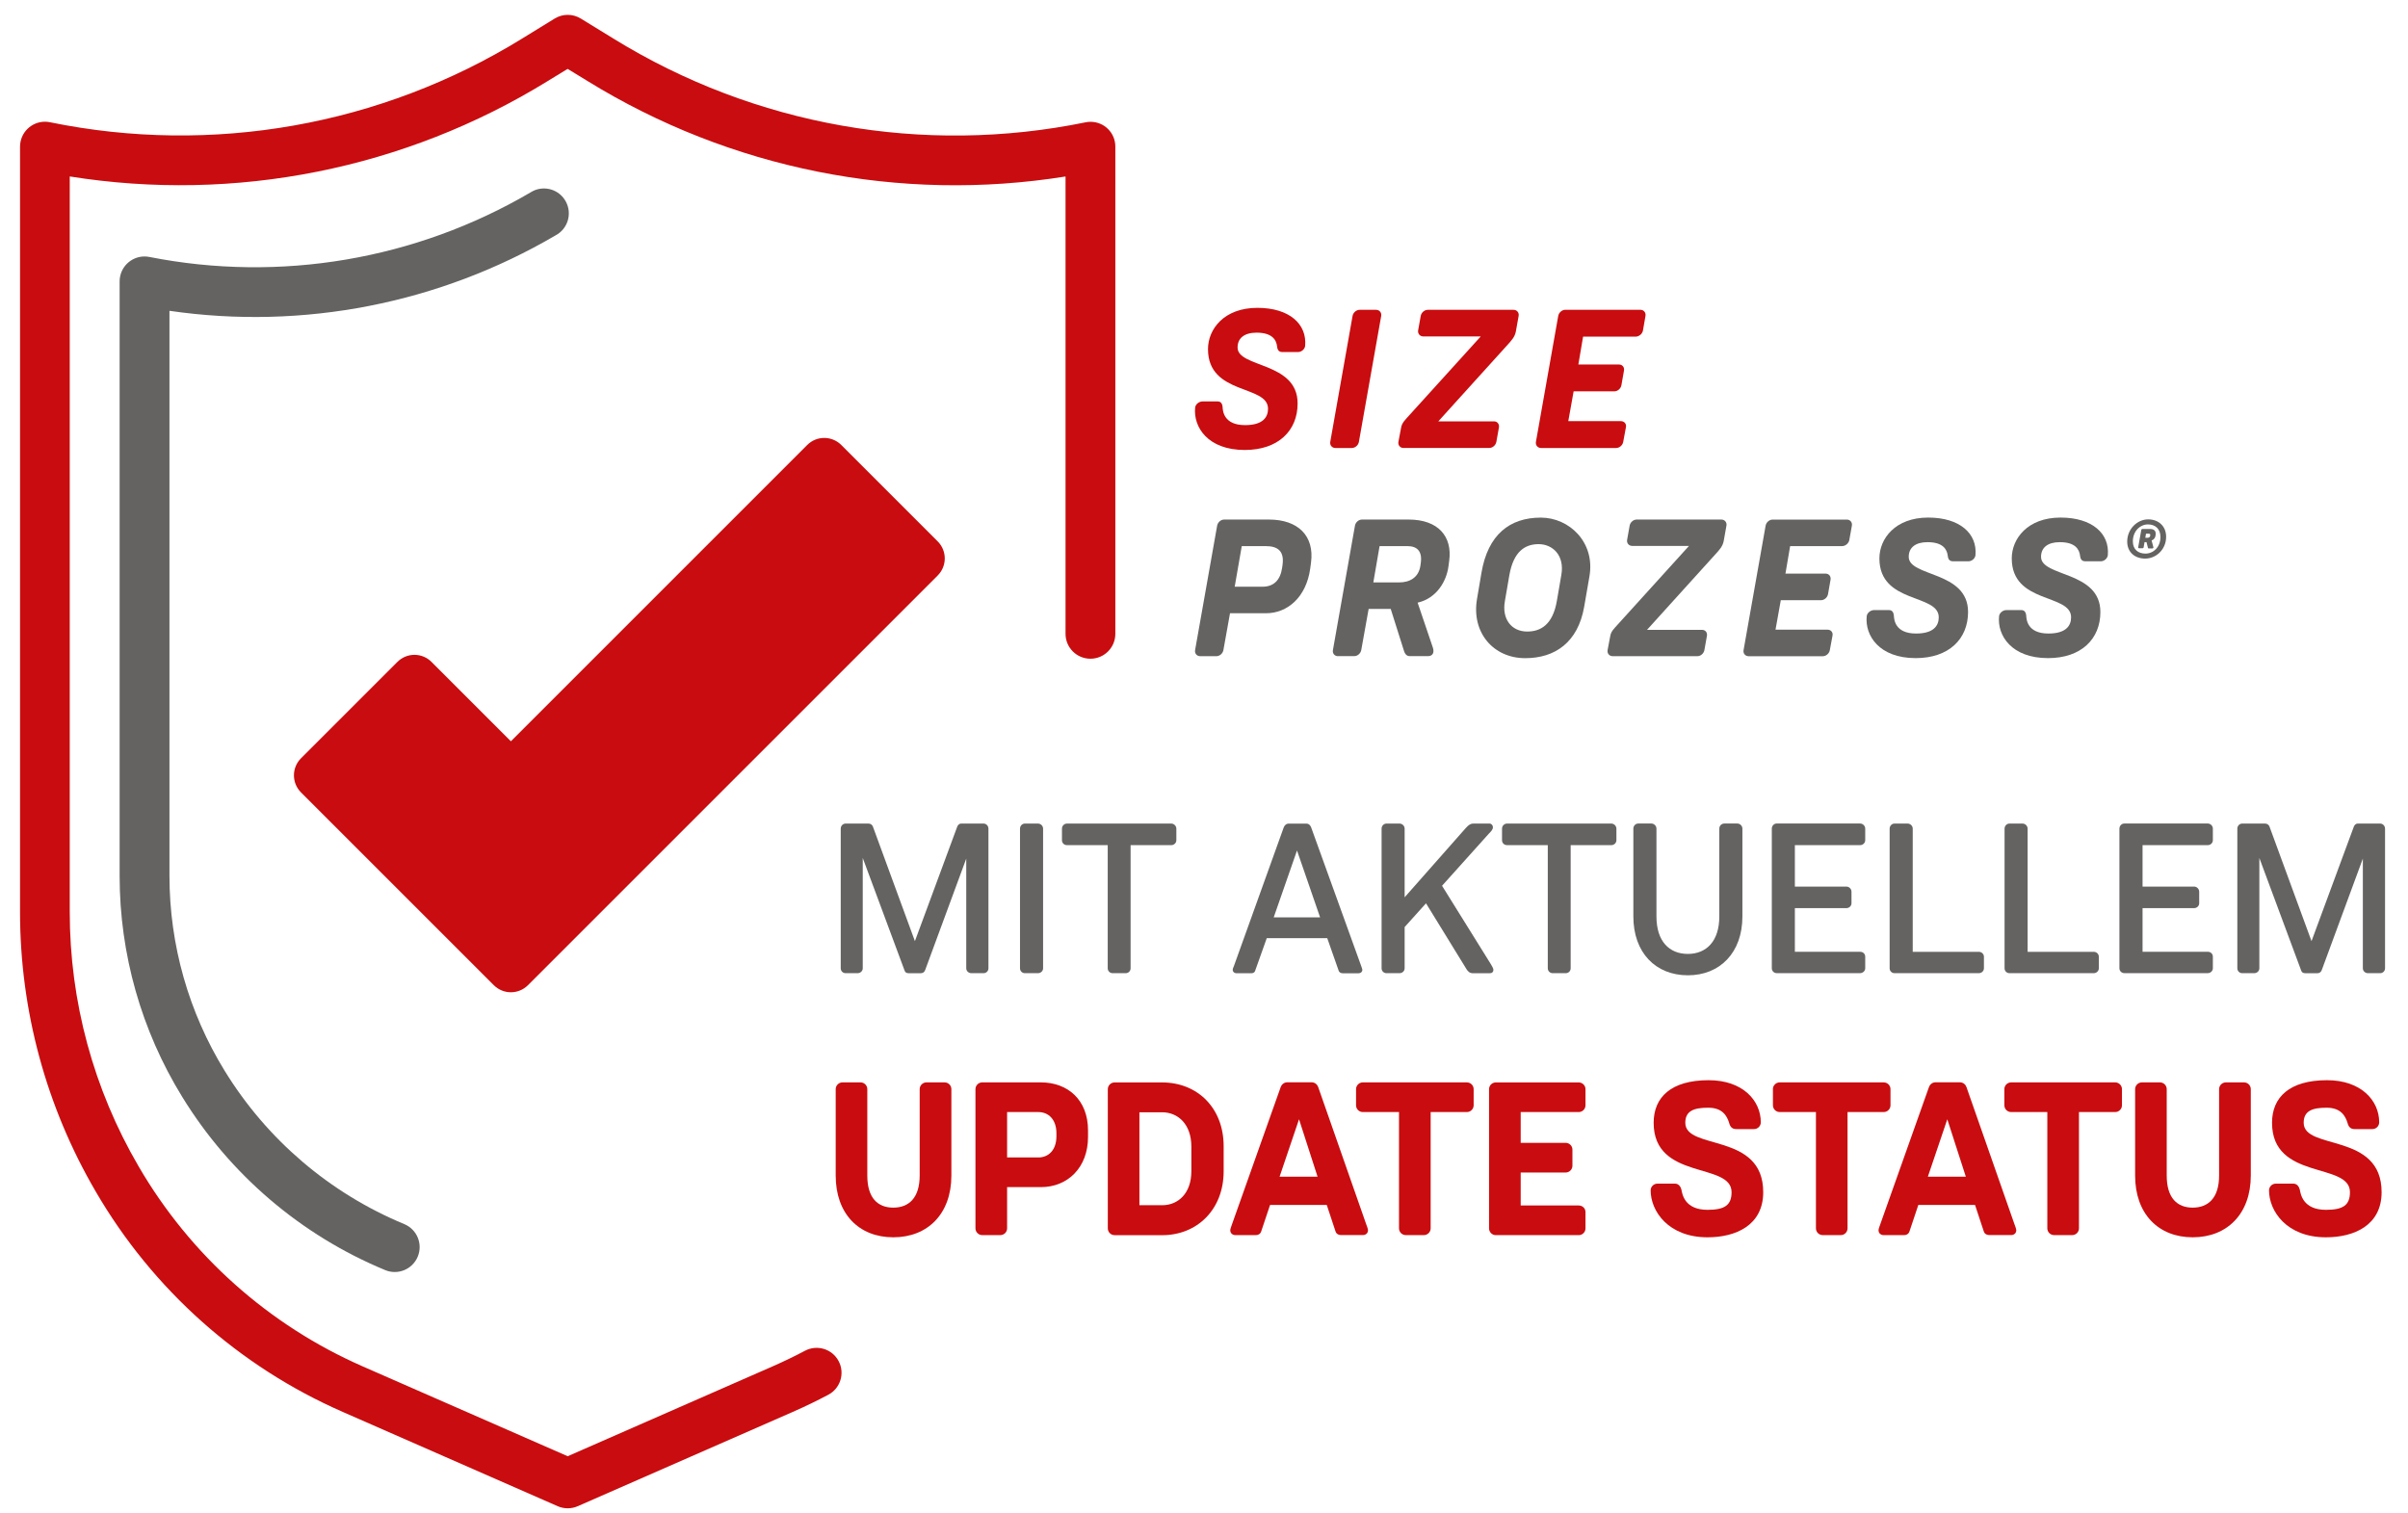 <?xml version="1.0" encoding="utf-8"?>
<!-- Generator: Adobe Illustrator 23.1.1, SVG Export Plug-In . SVG Version: 6.00 Build 0)  -->
<svg version="1.1" id="Ebene_1" xmlns="http://www.w3.org/2000/svg" xmlns:xlink="http://www.w3.org/1999/xlink" x="0px" y="0px"
	 viewBox="0 0 560 352" style="enable-background:new 0 0 560 352;" xml:space="preserve">
<style type="text/css">
	.st0{fill:#C90C0F;}
	.st1{fill:#646362;}
</style>
<path class="st0" d="M289.47,104.66c-8.59,0-11.99-5.33-11.53-9.87c0.09-0.78,0.92-1.42,1.7-1.42h3.58c0.78,0,1.06,0.69,1.1,1.24
	c0.05,0.87,0.18,4.27,5.24,4.27c4.18,0,5.33-1.88,5.33-3.81c0-5.65-13.96-3.08-13.96-13.87c0-4.64,3.72-9.6,11.48-9.6
	c7.44,0,11.57,3.77,11.11,8.86c-0.09,0.78-0.87,1.42-1.65,1.42h-3.63c-0.78,0-1.15-0.41-1.24-1.29c-0.18-1.51-1.1-3.22-4.78-3.22
	c-2.85,0-4.41,1.29-4.41,3.45c0,4.77,13.96,3.26,13.96,13C301.78,100.16,297.28,104.66,289.47,104.66"/>
<path class="st0" d="M310.56,104.2c-0.78,0-1.33-0.64-1.2-1.42l5.19-29.3c0.14-0.78,0.87-1.42,1.65-1.42h3.81
	c0.78,0,1.33,0.64,1.2,1.42l-5.19,29.3c-0.14,0.78-0.87,1.42-1.65,1.42H310.56z"/>
<path class="st0" d="M326.41,104.2c-0.78,0-1.33-0.64-1.2-1.42l0.6-3.17c0.14-0.78,0.28-1.19,1.19-2.21l17.36-19.15H331
	c-0.78,0-1.33-0.64-1.2-1.42l0.6-3.35c0.14-0.78,0.87-1.42,1.65-1.42h19.93c0.78,0,1.33,0.64,1.19,1.42l-0.64,3.58
	c-0.23,1.33-1.1,2.2-1.88,3.08L334.49,98h12.95c0.78,0,1.28,0.64,1.15,1.42l-0.6,3.35c-0.14,0.78-0.87,1.42-1.65,1.42H326.41z"/>
<path class="st0" d="M382.08,76.88c-0.14,0.78-0.92,1.42-1.7,1.42h-12.22l-1.1,6.48h9.46c0.78,0,1.29,0.64,1.15,1.42l-0.6,3.4
	c-0.14,0.78-0.87,1.42-1.65,1.42h-9.46l-1.24,6.93h12.22c0.78,0,1.33,0.6,1.19,1.38l-0.64,3.45c-0.14,0.78-0.87,1.42-1.65,1.42
	h-17.45c-0.78,0-1.33-0.64-1.2-1.42l5.19-29.3c0.14-0.78,0.87-1.43,1.65-1.43h17.45c0.78,0,1.33,0.64,1.19,1.43L382.08,76.88z"/>
<path class="st1" d="M287.14,136.46h6.49c2.59,0,4.13-1.54,4.54-4.4l0.09-0.64c0.46-3.27-1.13-4.4-3.9-4.4h-5.58L287.14,136.46z
	 M286.05,142.63l-1.54,8.58c-0.14,0.77-0.86,1.41-1.63,1.41h-3.77c-0.77,0-1.32-0.64-1.18-1.41l5.13-28.96
	c0.14-0.77,0.86-1.41,1.63-1.41h10.4c6.76,0,10.62,3.77,9.8,9.99l-0.18,1.36c-0.91,6.72-5.31,10.44-10.26,10.44H286.05z"/>
<path class="st1" d="M319.38,135.46h6.04c2.36,0,4.49-1.09,4.9-3.86l0.09-0.63c0.41-2.86-0.95-3.95-3.09-3.95h-6.49L319.38,135.46z
	 M311.16,152.62c-0.77,0-1.32-0.64-1.18-1.41l5.13-28.96c0.14-0.77,0.86-1.41,1.63-1.41h10.85c6.94,0,10.17,3.99,9.44,9.53
	l-0.18,1.36c-0.46,3.49-2.77,7.44-7.17,8.44l3.54,10.44c0.41,1.23-0.09,2-1.13,2h-4.22c-0.77,0-1.13-0.54-1.32-1.09l-3.13-9.9h-5.13
	l-1.72,9.58c-0.14,0.77-0.86,1.41-1.63,1.41H311.16z"/>
<path class="st1" d="M349.98,139.77c-0.77,4.22,1.54,7.12,5.18,7.12c3.09,0,5.94-1.54,6.9-7.12l1.04-6.04
	c0.82-4.67-2.13-7.17-5.27-7.17c-3.09,0-5.81,1.59-6.81,7.17L349.98,139.77z M344.53,133.19c1.5-8.81,6.54-12.8,13.8-12.8
	c6.63,0,12.71,5.77,11.3,13.71l-1.22,7.04c-1.45,8.26-6.77,11.94-13.71,11.94c-7.44,0-12.53-5.99-11.21-13.75L344.53,133.19z"/>
<path class="st1" d="M375.04,152.62c-0.77,0-1.32-0.64-1.18-1.41l0.59-3.13c0.14-0.77,0.27-1.18,1.18-2.18l17.16-18.93h-13.21
	c-0.77,0-1.32-0.64-1.18-1.41l0.59-3.31c0.14-0.77,0.86-1.41,1.63-1.41h19.7c0.77,0,1.32,0.64,1.18,1.41l-0.63,3.54
	c-0.23,1.32-1.09,2.18-1.86,3.04l-15.98,17.66h12.8c0.77,0,1.27,0.63,1.13,1.41l-0.59,3.31c-0.14,0.77-0.86,1.41-1.63,1.41H375.04z"
	/>
<path class="st1" d="M430.07,125.61c-0.14,0.77-0.91,1.41-1.68,1.41h-12.08l-1.09,6.4h9.35c0.77,0,1.27,0.64,1.14,1.41l-0.59,3.36
	c-0.14,0.77-0.86,1.41-1.63,1.41h-9.35l-1.23,6.85h12.08c0.77,0,1.32,0.59,1.18,1.36l-0.63,3.41c-0.14,0.77-0.86,1.41-1.63,1.41
	h-17.25c-0.77,0-1.32-0.64-1.18-1.41l5.13-28.96c0.14-0.77,0.86-1.41,1.63-1.41h17.25c0.77,0,1.32,0.63,1.18,1.41L430.07,125.61z"/>
<path class="st1" d="M445.51,153.07c-8.49,0-11.85-5.26-11.39-9.76c0.09-0.77,0.91-1.41,1.68-1.41h3.54c0.77,0,1.04,0.68,1.09,1.23
	c0.05,0.86,0.18,4.22,5.17,4.22c4.13,0,5.27-1.86,5.27-3.77c0-5.58-13.8-3.04-13.8-13.71c0-4.58,3.68-9.49,11.35-9.49
	c7.35,0,11.44,3.72,10.99,8.76c-0.09,0.77-0.86,1.41-1.63,1.41h-3.58c-0.77,0-1.14-0.41-1.23-1.27c-0.18-1.5-1.09-3.18-4.72-3.18
	c-2.81,0-4.36,1.27-4.36,3.41c0,4.72,13.8,3.22,13.8,12.84C457.68,148.62,453.23,153.07,445.51,153.07"/>
<path class="st1" d="M476.29,153.07c-8.49,0-11.85-5.26-11.39-9.76c0.09-0.77,0.91-1.41,1.68-1.41h3.54c0.77,0,1.04,0.68,1.09,1.23
	c0.05,0.86,0.18,4.22,5.17,4.22c4.13,0,5.27-1.86,5.27-3.77c0-5.58-13.8-3.04-13.8-13.71c0-4.58,3.68-9.49,11.35-9.49
	c7.35,0,11.44,3.72,10.99,8.76c-0.09,0.77-0.86,1.41-1.63,1.41h-3.59c-0.77,0-1.13-0.41-1.23-1.27c-0.18-1.5-1.09-3.18-4.72-3.18
	c-2.81,0-4.36,1.27-4.36,3.41c0,4.72,13.8,3.22,13.8,12.84C488.46,148.62,484.01,153.07,476.29,153.07"/>
<path class="st1" d="M498.91,125.08h0.5c0.35,0,0.58-0.15,0.63-0.46l0.01-0.09c0.05-0.31-0.08-0.4-0.32-0.4h-0.66L498.91,125.08z
	 M499.51,127.38l-0.32-1.29h-0.46l-0.21,1.22c-0.02,0.12-0.11,0.2-0.2,0.2h-0.9c-0.11,0-0.18-0.08-0.17-0.2l0.72-4.03
	c0.01-0.12,0.14-0.25,0.29-0.25h1.73c0.92,0,1.44,0.43,1.32,1.33l-0.03,0.23c-0.05,0.4-0.31,0.92-0.91,1.1l0.41,1.56
	c0.05,0.15-0.06,0.31-0.24,0.31h-0.83C499.6,127.58,499.54,127.52,499.51,127.38 M498.94,128.76c1.82,0,3.49-1.47,3.49-3.86
	c0-1.9-1.21-2.93-2.91-2.93c-1.79,0-3.51,1.55-3.51,3.95C496.01,127.81,497.27,128.76,498.94,128.76 M498.88,129.92
	c-2.42,0-4.18-1.5-4.18-3.95c0-2.97,2.37-5.17,4.87-5.17c2.42,0,4.18,1.58,4.18,4.05C503.75,127.82,501.41,129.92,498.88,129.92"/>
<g>
	<g>
		<path class="st0" d="M253.61,28.33c-0.39,0-0.77,0.04-1.15,0.12C214.73,36.18,175.47,29.22,142.7,9l-7.64-4.69
			c-1.86-1.14-4.2-1.14-6.06,0L121.37,9C88.59,29.21,49.34,36.16,11.61,28.43c-3.13-0.64-6.19,1.38-6.83,4.51
			c-0.08,0.39-0.12,0.78-0.12,1.18v177.97c-0.01,22.87,6.07,45.33,17.62,65.08c13.23,22.74,33.34,40.68,57.44,51.23l49.99,21.93
			c1.48,0.64,3.16,0.64,4.63,0l50.01-21.93c2.81-1.23,5.58-2.57,8.28-4c2.83-1.5,3.9-5.01,2.4-7.83c-1.5-2.83-5.01-3.9-7.83-2.4
			c-2.45,1.3-4.95,2.5-7.5,3.62l-47.68,20.91l-47.66-20.89c-21.86-9.58-40.11-25.87-52.11-46.5
			c-10.51-17.97-16.04-38.42-16.03-59.24V41.04c38.52,6.15,77.96-1.72,111.16-22.19l4.63-2.83l4.63,2.83
			c33.2,20.48,72.64,28.36,111.16,22.2v106.37c0,3.2,2.59,5.79,5.79,5.79c3.2,0,5.79-2.59,5.79-5.79V34.12
			C259.4,30.92,256.81,28.33,253.61,28.33z"/>
	</g>
</g>
<g>
	<g>
		<path class="st1" d="M131.61,46.92c-1.49-2.83-5-3.91-7.82-2.41c-0.15,0.08-0.3,0.17-0.44,0.26c-26.71,15.64-58.21,20.98-88.58,15
			c-3.13-0.64-6.19,1.38-6.83,4.51c-0.08,0.38-0.12,0.77-0.12,1.17v138.31c0.01,18.12,5.04,35.89,14.54,51.33
			c11.09,18.08,27.61,32.19,47.2,40.31c2.95,1.24,6.34-0.15,7.58-3.1c1.24-2.95-0.15-6.34-3.1-7.58
			c-17.35-7.19-31.98-19.68-41.8-35.68c-8.38-13.62-12.82-29.29-12.83-45.27V72.29c31.06,4.52,62.73-1.68,89.8-17.55
			C132.03,53.25,133.11,49.74,131.61,46.92z"/>
	</g>
</g>
<g>
	<g>
		<path class="st0" d="M218.07,125.92l-22.42-22.42c-2.19-2.19-5.74-2.19-7.93,0l-68.91,68.91l-18.46-18.46
			c-2.19-2.19-5.74-2.19-7.93,0l-22.42,22.42c-2.19,2.19-2.19,5.74,0,7.93l44.85,44.85c1.05,1.05,2.48,1.64,3.96,1.64
			s2.91-0.59,3.96-1.64l95.3-95.3C220.26,131.66,220.26,128.11,218.07,125.92z"/>
	</g>
</g>
<path class="st1" d="M196.66,226.35c-0.64,0-1.14-0.5-1.14-1.14v-32.47c0-0.65,0.5-1.19,1.14-1.19h5.32c0.55,0,0.85,0.35,1,0.65
	l9.79,26.7l9.85-26.65c0.15-0.35,0.45-0.7,0.89-0.7h5.22c0.64,0,1.14,0.55,1.14,1.19v32.47c0,0.64-0.5,1.14-1.14,1.14h-2.83
	c-0.65,0-1.19-0.5-1.19-1.14V199.7l-9.55,25.91c-0.2,0.55-0.6,0.75-1.04,0.75h-2.79c-0.6,0-0.85-0.25-0.99-0.7l-9.7-26.11v25.66
	c0,0.64-0.55,1.14-1.19,1.14H196.66z"/>
<path class="st1" d="M238.36,226.35c-0.65,0-1.15-0.5-1.15-1.14v-32.47c0-0.65,0.5-1.19,1.15-1.19h3.03c0.65,0,1.19,0.55,1.19,1.19
	v32.47c0,0.64-0.55,1.14-1.19,1.14H238.36z"/>
<path class="st1" d="M246.97,192.74c0-0.65,0.5-1.19,1.19-1.19h24.22c0.64,0,1.19,0.55,1.19,1.19v2.68c0,0.65-0.55,1.15-1.19,1.15
	h-9.45v28.64c0,0.64-0.5,1.14-1.14,1.14h-3.03c-0.65,0-1.15-0.5-1.15-1.14v-28.64h-9.45c-0.7,0-1.19-0.5-1.19-1.15V192.74z"/>
<path class="st1" d="M291.94,225.66c-0.15,0.6-0.6,0.7-0.94,0.7h-3.48c-0.45,0-0.84-0.3-0.84-0.79c0-0.25,0.15-0.6,0.3-0.95
	l11.54-32.12c0.15-0.45,0.55-0.94,1.19-0.94h4.08c0.65,0,1,0.5,1.15,0.94l11.58,32.08c0.05,0.2,0.3,0.74,0.3,1
	c0,0.49-0.4,0.79-0.85,0.79h-3.68c-0.6,0-0.89-0.3-0.99-0.65l-2.64-7.51h-14.07L291.94,225.66z M301.63,197.81l-5.42,15.56h10.79
	L301.63,197.81z"/>
<path class="st1" d="M325.47,226.35h-3.03c-0.64,0-1.14-0.5-1.14-1.14v-32.47c0-0.65,0.5-1.19,1.14-1.19h3.03
	c0.65,0,1.19,0.55,1.19,1.19v15.96l14.22-16.11c0.7-0.79,1.19-1.04,1.74-1.04h3.78c0.45,0,0.79,0.4,0.79,0.85
	c0,0.55-0.45,1-0.94,1.49l-10.89,12.13l11.39,18.3c0.3,0.55,0.55,0.9,0.55,1.25c0,0.49-0.3,0.79-0.8,0.79h-3.98
	c-0.75,0-1.15-0.45-1.44-0.89l-9.45-15.37l-4.97,5.52v9.6C326.66,225.85,326.12,226.35,325.47,226.35z"/>
<path class="st1" d="M349.31,192.74c0-0.65,0.5-1.19,1.19-1.19h24.22c0.64,0,1.19,0.55,1.19,1.19v2.68c0,0.65-0.55,1.15-1.19,1.15
	h-9.45v28.64c0,0.64-0.5,1.14-1.14,1.14h-3.03c-0.65,0-1.15-0.5-1.15-1.14v-28.64h-9.45c-0.7,0-1.19-0.5-1.19-1.15V192.74z"/>
<path class="st1" d="M404.02,191.54c0.65,0,1.19,0.55,1.19,1.19v20.43c0,8.41-5.22,13.68-12.68,13.68
	c-7.51,0-12.68-5.27-12.68-13.68v-20.43c0-0.65,0.5-1.19,1.15-1.19h3.03c0.65,0,1.19,0.55,1.19,1.19v20.43
	c0,5.77,2.98,8.71,7.31,8.71c4.28,0,7.31-2.94,7.31-8.71v-20.43c0-0.65,0.49-1.19,1.19-1.19H404.02z"/>
<path class="st1" d="M433.77,195.42c0,0.65-0.55,1.15-1.19,1.15h-15.17v9.64h11.98c0.65,0,1.19,0.55,1.19,1.19v2.68
	c0,0.65-0.55,1.14-1.19,1.14h-11.98v10.15h15.17c0.65,0,1.19,0.45,1.19,1.14v2.69c0,0.64-0.55,1.14-1.19,1.14h-19.39
	c-0.64,0-1.14-0.5-1.14-1.14v-32.47c0-0.65,0.5-1.19,1.14-1.19h19.39c0.65,0,1.19,0.55,1.19,1.19V195.42z"/>
<path class="st1" d="M461.38,225.21c0,0.64-0.55,1.14-1.19,1.14H440.6c-0.65,0-1.15-0.5-1.15-1.14v-32.47c0-0.65,0.5-1.19,1.15-1.19
	h3.03c0.65,0,1.19,0.55,1.19,1.19v28.64h15.37c0.64,0,1.19,0.5,1.19,1.14V225.21z"/>
<path class="st1" d="M488.1,225.21c0,0.64-0.55,1.14-1.19,1.14h-19.59c-0.64,0-1.14-0.5-1.14-1.14v-32.47c0-0.65,0.5-1.19,1.14-1.19
	h3.03c0.65,0,1.19,0.55,1.19,1.19v28.64h15.37c0.65,0,1.19,0.5,1.19,1.14V225.21z"/>
<path class="st1" d="M514.62,195.42c0,0.65-0.55,1.15-1.19,1.15h-15.16v9.64h11.98c0.65,0,1.19,0.55,1.19,1.19v2.68
	c0,0.65-0.55,1.14-1.19,1.14h-11.98v10.15h15.16c0.65,0,1.19,0.45,1.19,1.14v2.69c0,0.64-0.55,1.14-1.19,1.14h-19.39
	c-0.65,0-1.15-0.5-1.15-1.14v-32.47c0-0.65,0.5-1.19,1.15-1.19h19.39c0.65,0,1.19,0.55,1.19,1.19V195.42z"/>
<path class="st1" d="M521.45,226.35c-0.64,0-1.14-0.5-1.14-1.14v-32.47c0-0.65,0.5-1.19,1.14-1.19h5.32c0.55,0,0.85,0.35,1,0.65
	l9.79,26.7l9.85-26.65c0.15-0.35,0.45-0.7,0.89-0.7h5.22c0.64,0,1.14,0.55,1.14,1.19v32.47c0,0.64-0.5,1.14-1.14,1.14h-2.83
	c-0.65,0-1.19-0.5-1.19-1.14V199.7l-9.55,25.91c-0.2,0.55-0.6,0.75-1.04,0.75h-2.79c-0.6,0-0.85-0.25-0.99-0.7l-9.7-26.11v25.66
	c0,0.64-0.55,1.14-1.19,1.14H521.45z"/>
<path class="st0" d="M219.68,251.75c0.86,0,1.57,0.71,1.57,1.57v20.1c0,8.88-5.48,14.36-13.5,14.36c-8.02,0-13.4-5.48-13.4-14.36
	v-20.1c0-0.86,0.71-1.57,1.57-1.57h4.21c0.86,0,1.57,0.71,1.57,1.57v20.1c0,5.23,2.44,7.46,6.04,7.46s6.14-2.24,6.14-7.46v-20.1
	c0-0.86,0.71-1.57,1.57-1.57H219.68z"/>
<path class="st0" d="M234.21,276.11v9.59c0,0.86-0.71,1.57-1.57,1.57h-4.22c-0.86,0-1.57-0.71-1.57-1.57v-32.38
	c0-0.86,0.71-1.57,1.57-1.57h13.65c6.24,0,10.96,4.06,10.96,11.17v1.52c0,7.11-4.72,11.67-10.96,11.67H234.21z M234.21,269.21h7.26
	c2.38,0,4.21-1.73,4.21-4.92v-0.71c0-3.2-1.83-4.93-4.21-4.93h-7.26V269.21z"/>
<path class="st0" d="M259.2,287.28c-0.86,0-1.57-0.71-1.57-1.57v-32.38c0-0.86,0.71-1.57,1.57-1.57h11.06
	c8.22,0,14.31,5.94,14.31,14.82v5.84c0,8.88-6.14,14.87-14.31,14.87H259.2z M264.98,258.7v21.62h5.28c3.71,0,6.8-2.74,6.8-7.91
	v-5.74c0-5.18-3.1-7.97-6.8-7.97H264.98z"/>
<path class="st0" d="M293.32,286.36c-0.2,0.71-0.81,0.91-1.22,0.91h-4.82c-0.66,0-1.17-0.46-1.17-1.12c0-0.31,0.15-0.66,0.25-0.97
	l11.47-32.33c0.15-0.45,0.66-1.12,1.52-1.12h5.69c0.86,0,1.37,0.66,1.52,1.12l11.17,31.92c0.05,0.15,0.41,1.02,0.41,1.37
	c0,0.66-0.51,1.12-1.17,1.12h-5.07c-0.81,0-1.22-0.46-1.32-0.86l-2.03-6.14h-13.19L293.32,286.36z M302.1,260.33l-4.52,13.35h8.83
	L302.1,260.33z"/>
<path class="st0" d="M315.36,253.32c0-0.86,0.71-1.57,1.57-1.57h24.21c0.86,0,1.57,0.71,1.57,1.57v3.76c0,0.86-0.71,1.57-1.57,1.57
	h-8.43v27.05c0,0.86-0.71,1.57-1.57,1.57h-4.22c-0.86,0-1.57-0.71-1.57-1.57v-27.05h-8.42c-0.86,0-1.57-0.71-1.57-1.57V253.32z"/>
<path class="st0" d="M368.72,257.08c0,0.86-0.71,1.57-1.57,1.57h-13.5v7.16h10.46c0.86,0,1.57,0.71,1.57,1.57v3.76
	c0,0.86-0.71,1.57-1.57,1.57h-10.46v7.67h13.5c0.86,0,1.57,0.66,1.57,1.52v3.81c0,0.86-0.71,1.57-1.57,1.57h-19.29
	c-0.86,0-1.57-0.71-1.57-1.57v-32.38c0-0.86,0.71-1.57,1.57-1.57h19.29c0.86,0,1.57,0.71,1.57,1.57V257.08z"/>
<path class="st0" d="M403.75,262.61c-0.86,0-1.37-0.45-1.62-1.42c-0.51-1.67-1.57-3.55-4.87-3.55c-3.3,0-5.33,0.71-5.33,3.5
	c0,6.5,18.12,2.13,18.12,16.14c0,7.76-6.45,10.5-12.94,10.5c-9.18,0-13.24-6.14-13.24-10.91c0-0.86,0.71-1.57,1.57-1.57h4.11
	c0.86,0,1.32,0.76,1.47,1.37c0.2,0.97,0.66,4.72,6.09,4.72c3.96,0,5.58-1.07,5.58-4.11c0-7.06-18.12-2.64-18.12-16.14
	c0-5.94,4.06-9.9,12.79-9.9c7.92,0,12.13,4.72,12.13,9.8c0,0.86-0.71,1.57-1.57,1.57H403.75z"/>
<path class="st0" d="M412.3,253.32c0-0.86,0.71-1.57,1.57-1.57h24.21c0.86,0,1.57,0.71,1.57,1.57v3.76c0,0.86-0.71,1.57-1.57,1.57
	h-8.42v27.05c0,0.86-0.71,1.57-1.57,1.57h-4.21c-0.86,0-1.57-0.71-1.57-1.57v-27.05h-8.43c-0.86,0-1.57-0.71-1.57-1.57V253.32z"/>
<path class="st0" d="M444.08,286.36c-0.2,0.71-0.81,0.91-1.22,0.91h-4.82c-0.66,0-1.17-0.46-1.17-1.12c0-0.31,0.15-0.66,0.25-0.97
	l11.47-32.33c0.15-0.45,0.66-1.12,1.52-1.12h5.69c0.86,0,1.37,0.66,1.52,1.12l11.17,31.92c0.05,0.15,0.41,1.02,0.41,1.37
	c0,0.66-0.51,1.12-1.17,1.12h-5.07c-0.81,0-1.22-0.46-1.32-0.86l-2.03-6.14h-13.19L444.08,286.36z M452.86,260.33l-4.52,13.35h8.83
	L452.86,260.33z"/>
<path class="st0" d="M466.13,253.32c0-0.86,0.71-1.57,1.57-1.57h24.21c0.86,0,1.57,0.71,1.57,1.57v3.76c0,0.86-0.71,1.57-1.57,1.57
	h-8.43v27.05c0,0.86-0.71,1.57-1.57,1.57h-4.22c-0.86,0-1.57-0.71-1.57-1.57v-27.05h-8.42c-0.86,0-1.57-0.71-1.57-1.57V253.32z"/>
<path class="st0" d="M521.87,251.75c0.86,0,1.57,0.71,1.57,1.57v20.1c0,8.88-5.48,14.36-13.5,14.36c-8.02,0-13.4-5.48-13.4-14.36
	v-20.1c0-0.86,0.71-1.57,1.57-1.57h4.21c0.86,0,1.57,0.71,1.57,1.57v20.1c0,5.23,2.44,7.46,6.04,7.46s6.14-2.24,6.14-7.46v-20.1
	c0-0.86,0.71-1.57,1.57-1.57H521.87z"/>
<path class="st0" d="M547.56,262.61c-0.86,0-1.37-0.45-1.62-1.42c-0.51-1.67-1.57-3.55-4.87-3.55c-3.3,0-5.33,0.71-5.33,3.5
	c0,6.5,18.12,2.13,18.12,16.14c0,7.76-6.45,10.5-12.94,10.5c-9.18,0-13.24-6.14-13.24-10.91c0-0.86,0.71-1.57,1.57-1.57h4.11
	c0.86,0,1.32,0.76,1.47,1.37c0.2,0.97,0.66,4.72,6.09,4.72c3.96,0,5.58-1.07,5.58-4.11c0-7.06-18.12-2.64-18.12-16.14
	c0-5.94,4.06-9.9,12.79-9.9c7.92,0,12.13,4.72,12.13,9.8c0,0.86-0.71,1.57-1.57,1.57H547.56z"/>
</svg>
